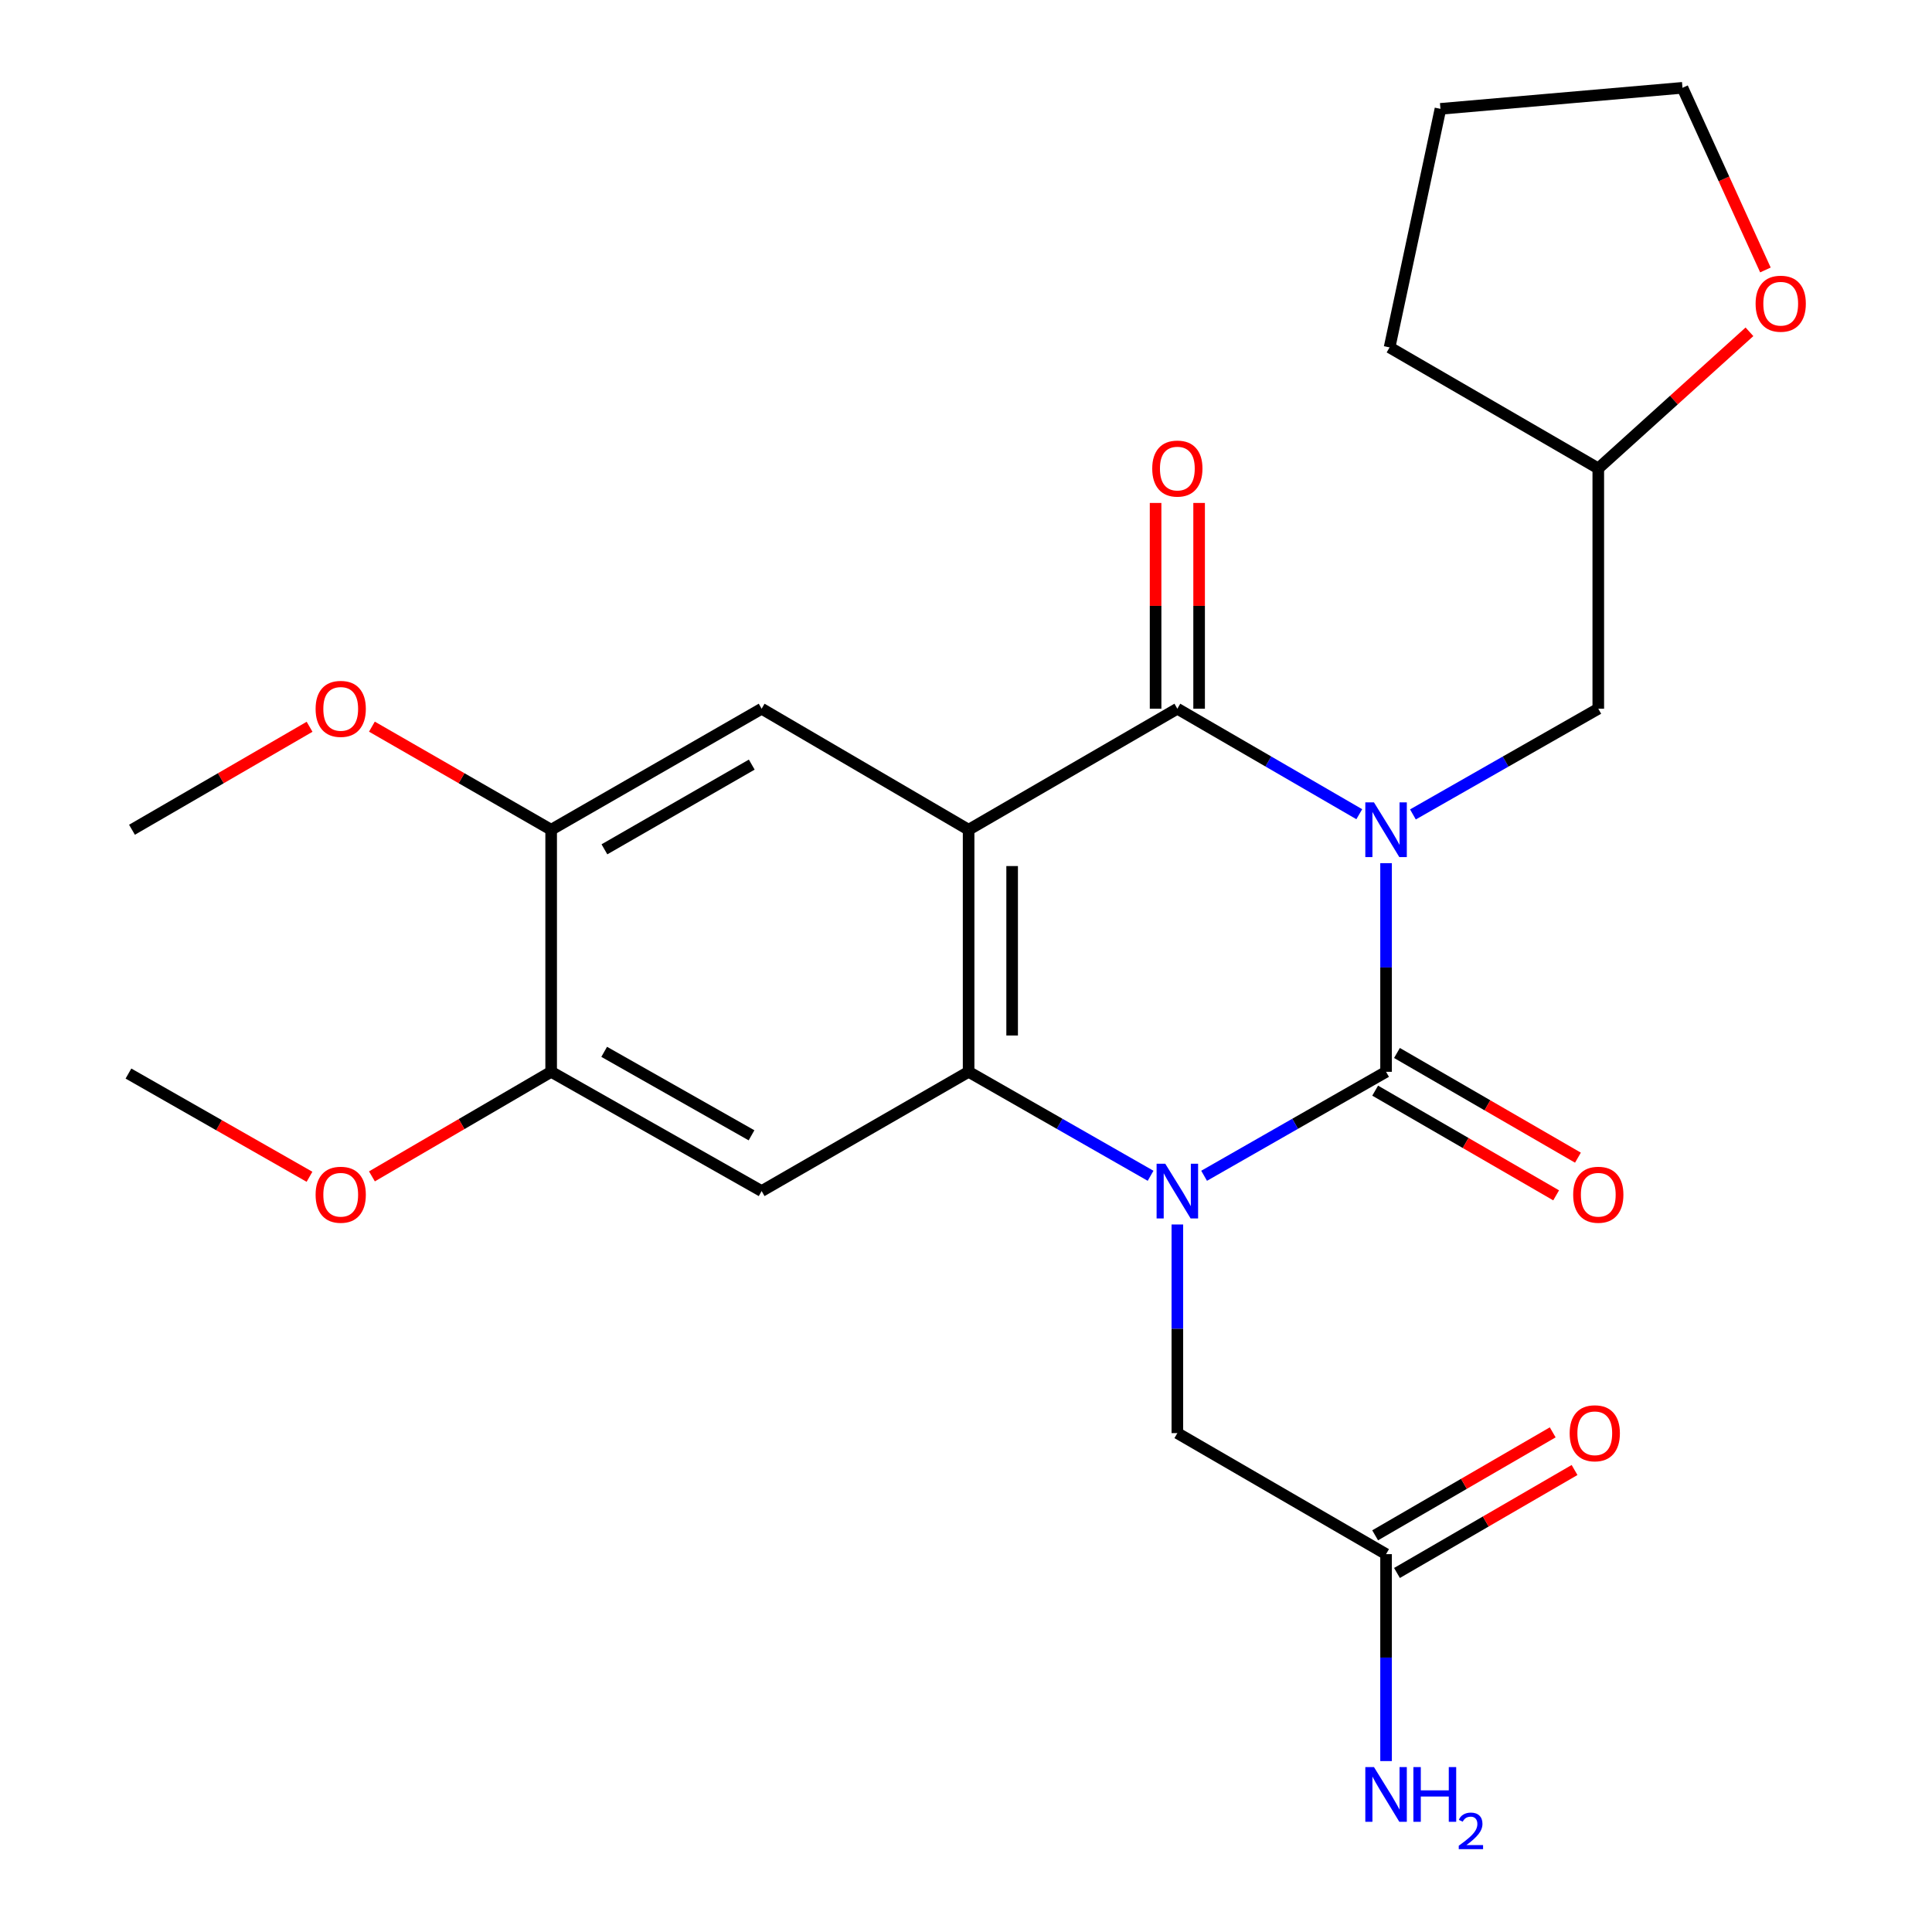 <?xml version='1.0' encoding='iso-8859-1'?>
<svg version='1.1' baseProfile='full'
              xmlns='http://www.w3.org/2000/svg'
                      xmlns:rdkit='http://www.rdkit.org/xml'
                      xmlns:xlink='http://www.w3.org/1999/xlink'
                  xml:space='preserve'
width='1000px' height='1000px' viewBox='0 0 1000 1000'>
<!-- END OF HEADER -->
<rect style='opacity:1.0;fill:#FFFFFF;stroke:none' width='1000' height='1000' x='0' y='0'> </rect>
<path class='bond-0' d='M 717.425,446.768 L 717.425,500.768' style='fill:none;fill-rule:evenodd;stroke:#0000FF;stroke-width:6px;stroke-linecap:butt;stroke-linejoin:miter;stroke-opacity:1' />
<path class='bond-0' d='M 717.425,500.768 L 717.425,554.767' style='fill:none;fill-rule:evenodd;stroke:#000000;stroke-width:6px;stroke-linecap:butt;stroke-linejoin:miter;stroke-opacity:1' />
<path class='bond-3' d='M 703.563,421.438 L 656.478,394.134' style='fill:none;fill-rule:evenodd;stroke:#0000FF;stroke-width:6px;stroke-linecap:butt;stroke-linejoin:miter;stroke-opacity:1' />
<path class='bond-3' d='M 656.478,394.134 L 609.394,366.831' style='fill:none;fill-rule:evenodd;stroke:#000000;stroke-width:6px;stroke-linecap:butt;stroke-linejoin:miter;stroke-opacity:1' />
<path class='bond-7' d='M 731.326,421.548 L 779.298,394.189' style='fill:none;fill-rule:evenodd;stroke:#0000FF;stroke-width:6px;stroke-linecap:butt;stroke-linejoin:miter;stroke-opacity:1' />
<path class='bond-7' d='M 779.298,394.189 L 827.27,366.831' style='fill:none;fill-rule:evenodd;stroke:#000000;stroke-width:6px;stroke-linecap:butt;stroke-linejoin:miter;stroke-opacity:1' />
<path class='bond-1' d='M 717.425,554.767 L 670.335,581.676' style='fill:none;fill-rule:evenodd;stroke:#000000;stroke-width:6px;stroke-linecap:butt;stroke-linejoin:miter;stroke-opacity:1' />
<path class='bond-1' d='M 670.335,581.676 L 623.245,608.584' style='fill:none;fill-rule:evenodd;stroke:#0000FF;stroke-width:6px;stroke-linecap:butt;stroke-linejoin:miter;stroke-opacity:1' />
<path class='bond-11' d='M 711.784,564.518 L 758.62,591.613' style='fill:none;fill-rule:evenodd;stroke:#000000;stroke-width:6px;stroke-linecap:butt;stroke-linejoin:miter;stroke-opacity:1' />
<path class='bond-11' d='M 758.62,591.613 L 805.457,618.709' style='fill:none;fill-rule:evenodd;stroke:#FF0000;stroke-width:6px;stroke-linecap:butt;stroke-linejoin:miter;stroke-opacity:1' />
<path class='bond-11' d='M 723.066,545.016 L 769.902,572.112' style='fill:none;fill-rule:evenodd;stroke:#000000;stroke-width:6px;stroke-linecap:butt;stroke-linejoin:miter;stroke-opacity:1' />
<path class='bond-11' d='M 769.902,572.112 L 816.739,599.207' style='fill:none;fill-rule:evenodd;stroke:#FF0000;stroke-width:6px;stroke-linecap:butt;stroke-linejoin:miter;stroke-opacity:1' />
<path class='bond-8' d='M 609.394,633.791 L 609.394,687.784' style='fill:none;fill-rule:evenodd;stroke:#0000FF;stroke-width:6px;stroke-linecap:butt;stroke-linejoin:miter;stroke-opacity:1' />
<path class='bond-8' d='M 609.394,687.784 L 609.394,741.778' style='fill:none;fill-rule:evenodd;stroke:#000000;stroke-width:6px;stroke-linecap:butt;stroke-linejoin:miter;stroke-opacity:1' />
<path class='bond-25' d='M 595.543,608.585 L 548.447,581.676' style='fill:none;fill-rule:evenodd;stroke:#0000FF;stroke-width:6px;stroke-linecap:butt;stroke-linejoin:miter;stroke-opacity:1' />
<path class='bond-25' d='M 548.447,581.676 L 501.351,554.767' style='fill:none;fill-rule:evenodd;stroke:#000000;stroke-width:6px;stroke-linecap:butt;stroke-linejoin:miter;stroke-opacity:1' />
<path class='bond-2' d='M 501.351,429.476 L 609.394,366.831' style='fill:none;fill-rule:evenodd;stroke:#000000;stroke-width:6px;stroke-linecap:butt;stroke-linejoin:miter;stroke-opacity:1' />
<path class='bond-4' d='M 501.351,429.476 L 501.351,554.767' style='fill:none;fill-rule:evenodd;stroke:#000000;stroke-width:6px;stroke-linecap:butt;stroke-linejoin:miter;stroke-opacity:1' />
<path class='bond-4' d='M 523.881,448.27 L 523.881,535.974' style='fill:none;fill-rule:evenodd;stroke:#000000;stroke-width:6px;stroke-linecap:butt;stroke-linejoin:miter;stroke-opacity:1' />
<path class='bond-6' d='M 501.351,429.476 L 394.221,366.831' style='fill:none;fill-rule:evenodd;stroke:#000000;stroke-width:6px;stroke-linecap:butt;stroke-linejoin:miter;stroke-opacity:1' />
<path class='bond-13' d='M 620.659,366.831 L 620.659,313.577' style='fill:none;fill-rule:evenodd;stroke:#000000;stroke-width:6px;stroke-linecap:butt;stroke-linejoin:miter;stroke-opacity:1' />
<path class='bond-13' d='M 620.659,313.577 L 620.659,260.323' style='fill:none;fill-rule:evenodd;stroke:#FF0000;stroke-width:6px;stroke-linecap:butt;stroke-linejoin:miter;stroke-opacity:1' />
<path class='bond-13' d='M 598.129,366.831 L 598.129,313.577' style='fill:none;fill-rule:evenodd;stroke:#000000;stroke-width:6px;stroke-linecap:butt;stroke-linejoin:miter;stroke-opacity:1' />
<path class='bond-13' d='M 598.129,313.577 L 598.129,260.323' style='fill:none;fill-rule:evenodd;stroke:#FF0000;stroke-width:6px;stroke-linecap:butt;stroke-linejoin:miter;stroke-opacity:1' />
<path class='bond-5' d='M 501.351,554.767 L 394.221,616.499' style='fill:none;fill-rule:evenodd;stroke:#000000;stroke-width:6px;stroke-linecap:butt;stroke-linejoin:miter;stroke-opacity:1' />
<path class='bond-27' d='M 394.221,616.499 L 285.277,554.767' style='fill:none;fill-rule:evenodd;stroke:#000000;stroke-width:6px;stroke-linecap:butt;stroke-linejoin:miter;stroke-opacity:1' />
<path class='bond-27' d='M 388.987,587.638 L 312.725,544.425' style='fill:none;fill-rule:evenodd;stroke:#000000;stroke-width:6px;stroke-linecap:butt;stroke-linejoin:miter;stroke-opacity:1' />
<path class='bond-10' d='M 394.221,366.831 L 285.277,429.476' style='fill:none;fill-rule:evenodd;stroke:#000000;stroke-width:6px;stroke-linecap:butt;stroke-linejoin:miter;stroke-opacity:1' />
<path class='bond-10' d='M 389.11,395.759 L 312.849,439.61' style='fill:none;fill-rule:evenodd;stroke:#000000;stroke-width:6px;stroke-linecap:butt;stroke-linejoin:miter;stroke-opacity:1' />
<path class='bond-17' d='M 827.27,366.831 L 827.27,242.453' style='fill:none;fill-rule:evenodd;stroke:#000000;stroke-width:6px;stroke-linecap:butt;stroke-linejoin:miter;stroke-opacity:1' />
<path class='bond-12' d='M 609.394,741.778 L 717.425,804.423' style='fill:none;fill-rule:evenodd;stroke:#000000;stroke-width:6px;stroke-linecap:butt;stroke-linejoin:miter;stroke-opacity:1' />
<path class='bond-9' d='M 285.277,554.767 L 285.277,429.476' style='fill:none;fill-rule:evenodd;stroke:#000000;stroke-width:6px;stroke-linecap:butt;stroke-linejoin:miter;stroke-opacity:1' />
<path class='bond-18' d='M 285.277,554.767 L 238.893,581.829' style='fill:none;fill-rule:evenodd;stroke:#000000;stroke-width:6px;stroke-linecap:butt;stroke-linejoin:miter;stroke-opacity:1' />
<path class='bond-18' d='M 238.893,581.829 L 192.51,608.89' style='fill:none;fill-rule:evenodd;stroke:#FF0000;stroke-width:6px;stroke-linecap:butt;stroke-linejoin:miter;stroke-opacity:1' />
<path class='bond-19' d='M 285.277,429.476 L 238.888,402.795' style='fill:none;fill-rule:evenodd;stroke:#000000;stroke-width:6px;stroke-linecap:butt;stroke-linejoin:miter;stroke-opacity:1' />
<path class='bond-19' d='M 238.888,402.795 L 192.499,376.114' style='fill:none;fill-rule:evenodd;stroke:#FF0000;stroke-width:6px;stroke-linecap:butt;stroke-linejoin:miter;stroke-opacity:1' />
<path class='bond-14' d='M 723.076,814.168 L 769.03,787.52' style='fill:none;fill-rule:evenodd;stroke:#000000;stroke-width:6px;stroke-linecap:butt;stroke-linejoin:miter;stroke-opacity:1' />
<path class='bond-14' d='M 769.03,787.52 L 814.984,760.872' style='fill:none;fill-rule:evenodd;stroke:#FF0000;stroke-width:6px;stroke-linecap:butt;stroke-linejoin:miter;stroke-opacity:1' />
<path class='bond-14' d='M 711.774,794.678 L 757.728,768.03' style='fill:none;fill-rule:evenodd;stroke:#000000;stroke-width:6px;stroke-linecap:butt;stroke-linejoin:miter;stroke-opacity:1' />
<path class='bond-14' d='M 757.728,768.03 L 803.682,741.382' style='fill:none;fill-rule:evenodd;stroke:#FF0000;stroke-width:6px;stroke-linecap:butt;stroke-linejoin:miter;stroke-opacity:1' />
<path class='bond-16' d='M 717.425,804.423 L 717.425,857.977' style='fill:none;fill-rule:evenodd;stroke:#000000;stroke-width:6px;stroke-linecap:butt;stroke-linejoin:miter;stroke-opacity:1' />
<path class='bond-16' d='M 717.425,857.977 L 717.425,911.531' style='fill:none;fill-rule:evenodd;stroke:#0000FF;stroke-width:6px;stroke-linecap:butt;stroke-linejoin:miter;stroke-opacity:1' />
<path class='bond-15' d='M 905.514,171.74 L 866.392,207.096' style='fill:none;fill-rule:evenodd;stroke:#FF0000;stroke-width:6px;stroke-linecap:butt;stroke-linejoin:miter;stroke-opacity:1' />
<path class='bond-15' d='M 866.392,207.096 L 827.27,242.453' style='fill:none;fill-rule:evenodd;stroke:#000000;stroke-width:6px;stroke-linecap:butt;stroke-linejoin:miter;stroke-opacity:1' />
<path class='bond-20' d='M 913.778,139.728 L 892.316,92.591' style='fill:none;fill-rule:evenodd;stroke:#FF0000;stroke-width:6px;stroke-linecap:butt;stroke-linejoin:miter;stroke-opacity:1' />
<path class='bond-20' d='M 892.316,92.591 L 870.853,45.455' style='fill:none;fill-rule:evenodd;stroke:#000000;stroke-width:6px;stroke-linecap:butt;stroke-linejoin:miter;stroke-opacity:1' />
<path class='bond-23' d='M 827.27,242.453 L 719.24,179.82' style='fill:none;fill-rule:evenodd;stroke:#000000;stroke-width:6px;stroke-linecap:butt;stroke-linejoin:miter;stroke-opacity:1' />
<path class='bond-21' d='M 160.195,609.099 L 113.341,582.384' style='fill:none;fill-rule:evenodd;stroke:#FF0000;stroke-width:6px;stroke-linecap:butt;stroke-linejoin:miter;stroke-opacity:1' />
<path class='bond-21' d='M 113.341,582.384 L 66.487,555.668' style='fill:none;fill-rule:evenodd;stroke:#000000;stroke-width:6px;stroke-linecap:butt;stroke-linejoin:miter;stroke-opacity:1' />
<path class='bond-22' d='M 160.235,376.179 L 114.275,402.827' style='fill:none;fill-rule:evenodd;stroke:#FF0000;stroke-width:6px;stroke-linecap:butt;stroke-linejoin:miter;stroke-opacity:1' />
<path class='bond-22' d='M 114.275,402.827 L 68.314,429.476' style='fill:none;fill-rule:evenodd;stroke:#000000;stroke-width:6px;stroke-linecap:butt;stroke-linejoin:miter;stroke-opacity:1' />
<path class='bond-26' d='M 870.853,45.455 L 745.574,56.344' style='fill:none;fill-rule:evenodd;stroke:#000000;stroke-width:6px;stroke-linecap:butt;stroke-linejoin:miter;stroke-opacity:1' />
<path class='bond-24' d='M 719.24,179.82 L 745.574,56.344' style='fill:none;fill-rule:evenodd;stroke:#000000;stroke-width:6px;stroke-linecap:butt;stroke-linejoin:miter;stroke-opacity:1' />
<path  class='atom-0' d='M 711.165 415.316
L 720.445 430.316
Q 721.365 431.796, 722.845 434.476
Q 724.325 437.156, 724.405 437.316
L 724.405 415.316
L 728.165 415.316
L 728.165 443.636
L 724.285 443.636
L 714.325 427.236
Q 713.165 425.316, 711.925 423.116
Q 710.725 420.916, 710.365 420.236
L 710.365 443.636
L 706.685 443.636
L 706.685 415.316
L 711.165 415.316
' fill='#0000FF'/>
<path  class='atom-2' d='M 603.134 602.339
L 612.414 617.339
Q 613.334 618.819, 614.814 621.499
Q 616.294 624.179, 616.374 624.339
L 616.374 602.339
L 620.134 602.339
L 620.134 630.659
L 616.254 630.659
L 606.294 614.259
Q 605.134 612.339, 603.894 610.139
Q 602.694 607.939, 602.334 607.259
L 602.334 630.659
L 598.654 630.659
L 598.654 602.339
L 603.134 602.339
' fill='#0000FF'/>
<path  class='atom-12' d='M 814.27 618.394
Q 814.27 611.594, 817.63 607.794
Q 820.99 603.994, 827.27 603.994
Q 833.55 603.994, 836.91 607.794
Q 840.27 611.594, 840.27 618.394
Q 840.27 625.274, 836.87 629.194
Q 833.47 633.074, 827.27 633.074
Q 821.03 633.074, 817.63 629.194
Q 814.27 625.314, 814.27 618.394
M 827.27 629.874
Q 831.59 629.874, 833.91 626.994
Q 836.27 624.074, 836.27 618.394
Q 836.27 612.834, 833.91 610.034
Q 831.59 607.194, 827.27 607.194
Q 822.95 607.194, 820.59 609.994
Q 818.27 612.794, 818.27 618.394
Q 818.27 624.114, 820.59 626.994
Q 822.95 629.874, 827.27 629.874
' fill='#FF0000'/>
<path  class='atom-14' d='M 596.394 242.533
Q 596.394 235.733, 599.754 231.933
Q 603.114 228.133, 609.394 228.133
Q 615.674 228.133, 619.034 231.933
Q 622.394 235.733, 622.394 242.533
Q 622.394 249.413, 618.994 253.333
Q 615.594 257.213, 609.394 257.213
Q 603.154 257.213, 599.754 253.333
Q 596.394 249.453, 596.394 242.533
M 609.394 254.013
Q 613.714 254.013, 616.034 251.133
Q 618.394 248.213, 618.394 242.533
Q 618.394 236.973, 616.034 234.173
Q 613.714 231.333, 609.394 231.333
Q 605.074 231.333, 602.714 234.133
Q 600.394 236.933, 600.394 242.533
Q 600.394 248.253, 602.714 251.133
Q 605.074 254.013, 609.394 254.013
' fill='#FF0000'/>
<path  class='atom-15' d='M 812.455 741.858
Q 812.455 735.058, 815.815 731.258
Q 819.175 727.458, 825.455 727.458
Q 831.735 727.458, 835.095 731.258
Q 838.455 735.058, 838.455 741.858
Q 838.455 748.738, 835.055 752.658
Q 831.655 756.538, 825.455 756.538
Q 819.215 756.538, 815.815 752.658
Q 812.455 748.778, 812.455 741.858
M 825.455 753.338
Q 829.775 753.338, 832.095 750.458
Q 834.455 747.538, 834.455 741.858
Q 834.455 736.298, 832.095 733.498
Q 829.775 730.658, 825.455 730.658
Q 821.135 730.658, 818.775 733.458
Q 816.455 736.258, 816.455 741.858
Q 816.455 747.578, 818.775 750.458
Q 821.135 753.338, 825.455 753.338
' fill='#FF0000'/>
<path  class='atom-16' d='M 908.695 157.195
Q 908.695 150.395, 912.055 146.595
Q 915.415 142.795, 921.695 142.795
Q 927.975 142.795, 931.335 146.595
Q 934.695 150.395, 934.695 157.195
Q 934.695 164.075, 931.295 167.995
Q 927.895 171.875, 921.695 171.875
Q 915.455 171.875, 912.055 167.995
Q 908.695 164.115, 908.695 157.195
M 921.695 168.675
Q 926.015 168.675, 928.335 165.795
Q 930.695 162.875, 930.695 157.195
Q 930.695 151.635, 928.335 148.835
Q 926.015 145.995, 921.695 145.995
Q 917.375 145.995, 915.015 148.795
Q 912.695 151.595, 912.695 157.195
Q 912.695 162.915, 915.015 165.795
Q 917.375 168.675, 921.695 168.675
' fill='#FF0000'/>
<path  class='atom-17' d='M 711.165 914.641
L 720.445 929.641
Q 721.365 931.121, 722.845 933.801
Q 724.325 936.481, 724.405 936.641
L 724.405 914.641
L 728.165 914.641
L 728.165 942.961
L 724.285 942.961
L 714.325 926.561
Q 713.165 924.641, 711.925 922.441
Q 710.725 920.241, 710.365 919.561
L 710.365 942.961
L 706.685 942.961
L 706.685 914.641
L 711.165 914.641
' fill='#0000FF'/>
<path  class='atom-17' d='M 731.565 914.641
L 735.405 914.641
L 735.405 926.681
L 749.885 926.681
L 749.885 914.641
L 753.725 914.641
L 753.725 942.961
L 749.885 942.961
L 749.885 929.881
L 735.405 929.881
L 735.405 942.961
L 731.565 942.961
L 731.565 914.641
' fill='#0000FF'/>
<path  class='atom-17' d='M 755.097 941.967
Q 755.784 940.198, 757.421 939.221
Q 759.057 938.218, 761.328 938.218
Q 764.153 938.218, 765.737 939.749
Q 767.321 941.281, 767.321 944
Q 767.321 946.772, 765.261 949.359
Q 763.229 951.946, 759.005 955.009
L 767.637 955.009
L 767.637 957.121
L 755.045 957.121
L 755.045 955.352
Q 758.529 952.87, 760.589 951.022
Q 762.674 949.174, 763.677 947.511
Q 764.681 945.848, 764.681 944.132
Q 764.681 942.337, 763.783 941.333
Q 762.885 940.33, 761.328 940.33
Q 759.823 940.33, 758.82 940.937
Q 757.817 941.545, 757.104 942.891
L 755.097 941.967
' fill='#0000FF'/>
<path  class='atom-19' d='M 163.357 618.394
Q 163.357 611.594, 166.717 607.794
Q 170.077 603.994, 176.357 603.994
Q 182.637 603.994, 185.997 607.794
Q 189.357 611.594, 189.357 618.394
Q 189.357 625.274, 185.957 629.194
Q 182.557 633.074, 176.357 633.074
Q 170.117 633.074, 166.717 629.194
Q 163.357 625.314, 163.357 618.394
M 176.357 629.874
Q 180.677 629.874, 182.997 626.994
Q 185.357 624.074, 185.357 618.394
Q 185.357 612.834, 182.997 610.034
Q 180.677 607.194, 176.357 607.194
Q 172.037 607.194, 169.677 609.994
Q 167.357 612.794, 167.357 618.394
Q 167.357 624.114, 169.677 626.994
Q 172.037 629.874, 176.357 629.874
' fill='#FF0000'/>
<path  class='atom-20' d='M 163.357 366.911
Q 163.357 360.111, 166.717 356.311
Q 170.077 352.511, 176.357 352.511
Q 182.637 352.511, 185.997 356.311
Q 189.357 360.111, 189.357 366.911
Q 189.357 373.791, 185.957 377.711
Q 182.557 381.591, 176.357 381.591
Q 170.117 381.591, 166.717 377.711
Q 163.357 373.831, 163.357 366.911
M 176.357 378.391
Q 180.677 378.391, 182.997 375.511
Q 185.357 372.591, 185.357 366.911
Q 185.357 361.351, 182.997 358.551
Q 180.677 355.711, 176.357 355.711
Q 172.037 355.711, 169.677 358.511
Q 167.357 361.311, 167.357 366.911
Q 167.357 372.631, 169.677 375.511
Q 172.037 378.391, 176.357 378.391
' fill='#FF0000'/>
</svg>
